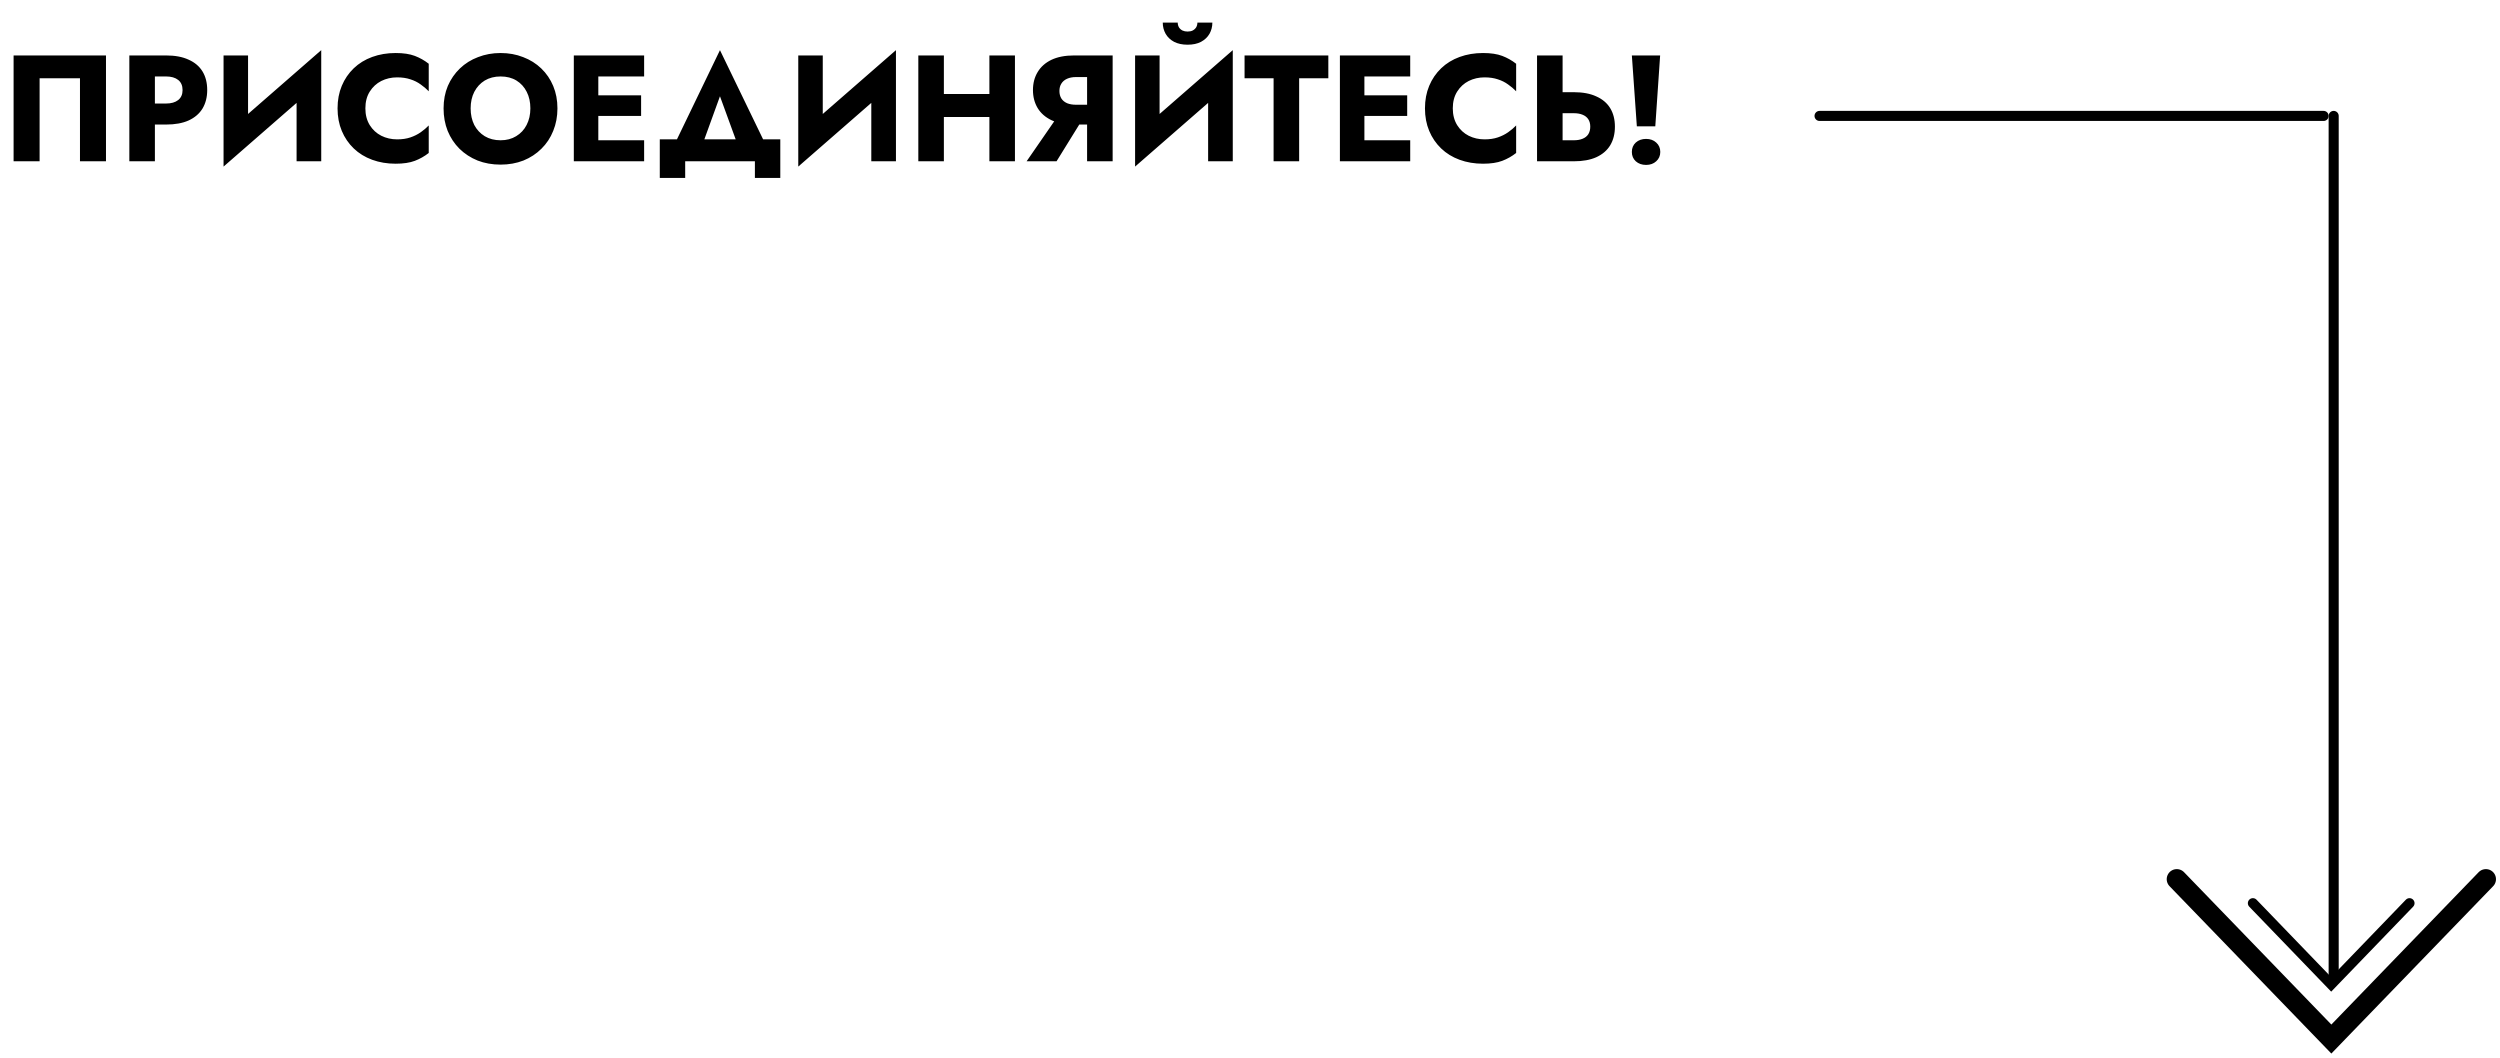 <?xml version="1.0" encoding="UTF-8"?> <svg xmlns="http://www.w3.org/2000/svg" width="496" height="210" viewBox="0 0 496 210" fill="none"> <path d="M15.867 15.53V32H21.027V11H2.697V32H7.857V15.53H15.867ZM25.661 11V32H30.731V11H25.661ZM28.841 15.17H32.951C33.971 15.17 34.771 15.4 35.351 15.86C35.931 16.32 36.221 16.99 36.221 17.87C36.221 18.73 35.931 19.39 35.351 19.85C34.771 20.31 33.971 20.54 32.951 20.54H28.841V24.71H32.951C34.731 24.71 36.221 24.44 37.421 23.9C38.641 23.34 39.561 22.55 40.181 21.53C40.801 20.49 41.111 19.27 41.111 17.87C41.111 16.43 40.801 15.2 40.181 14.18C39.561 13.16 38.641 12.38 37.421 11.84C36.221 11.28 34.731 11 32.951 11H28.841V15.17ZM63.583 16.28L63.733 9.95L44.503 26.72L44.353 33.05L63.583 16.28ZM49.213 11H44.353V33.05L49.213 28.07V11ZM63.733 9.95L58.843 15.11V32H63.733V9.95ZM72.491 21.5C72.491 20.2 72.781 19.09 73.361 18.17C73.941 17.25 74.701 16.55 75.641 16.07C76.601 15.59 77.651 15.35 78.791 15.35C79.791 15.35 80.671 15.48 81.431 15.74C82.191 15.98 82.871 16.32 83.471 16.76C84.071 17.18 84.601 17.63 85.061 18.11V12.65C84.221 11.99 83.301 11.47 82.301 11.09C81.301 10.71 80.031 10.52 78.491 10.52C76.811 10.52 75.261 10.78 73.841 11.3C72.421 11.82 71.201 12.57 70.181 13.55C69.161 14.53 68.371 15.69 67.811 17.03C67.251 18.37 66.971 19.86 66.971 21.5C66.971 23.14 67.251 24.63 67.811 25.97C68.371 27.31 69.161 28.47 70.181 29.45C71.201 30.43 72.421 31.18 73.841 31.7C75.261 32.22 76.811 32.48 78.491 32.48C80.031 32.48 81.301 32.29 82.301 31.91C83.301 31.53 84.221 31.01 85.061 30.35V24.89C84.601 25.37 84.071 25.82 83.471 26.24C82.871 26.66 82.191 27 81.431 27.26C80.671 27.52 79.791 27.65 78.791 27.65C77.651 27.65 76.601 27.41 75.641 26.93C74.701 26.45 73.941 25.75 73.361 24.83C72.781 23.89 72.491 22.78 72.491 21.5ZM93.376 21.5C93.376 20.26 93.616 19.17 94.096 18.23C94.596 17.27 95.286 16.52 96.166 15.98C97.066 15.44 98.116 15.17 99.316 15.17C100.536 15.17 101.586 15.44 102.466 15.98C103.346 16.52 104.026 17.27 104.506 18.23C104.986 19.17 105.226 20.26 105.226 21.5C105.226 22.74 104.976 23.84 104.476 24.8C103.996 25.74 103.306 26.48 102.406 27.02C101.526 27.56 100.496 27.83 99.316 27.83C98.116 27.83 97.066 27.56 96.166 27.02C95.286 26.48 94.596 25.74 94.096 24.8C93.616 23.84 93.376 22.74 93.376 21.5ZM88.006 21.5C88.006 23.12 88.276 24.61 88.816 25.97C89.376 27.33 90.156 28.51 91.156 29.51C92.176 30.51 93.376 31.29 94.756 31.85C96.136 32.39 97.656 32.66 99.316 32.66C100.956 32.66 102.466 32.39 103.846 31.85C105.226 31.29 106.416 30.51 107.416 29.51C108.436 28.51 109.216 27.33 109.756 25.97C110.316 24.61 110.596 23.12 110.596 21.5C110.596 19.88 110.316 18.4 109.756 17.06C109.196 15.72 108.406 14.56 107.386 13.58C106.366 12.6 105.166 11.85 103.786 11.33C102.426 10.79 100.936 10.52 99.316 10.52C97.716 10.52 96.226 10.79 94.846 11.33C93.466 11.85 92.266 12.6 91.246 13.58C90.226 14.56 89.426 15.72 88.846 17.06C88.286 18.4 88.006 19.88 88.006 21.5ZM117.205 32H127.795V27.83H117.205V32ZM117.205 15.17H127.795V11H117.205V15.17ZM117.205 23H127.195V18.92H117.205V23ZM113.845 11V32H118.705V11H113.845ZM142.841 19.1L147.221 31.1H153.071L142.841 9.95L132.641 31.1H138.491L142.841 19.1ZM149.771 32V35.3H154.811V27.65H130.901V35.3H135.941V32H149.771ZM177.606 16.28L177.756 9.95L158.526 26.72L158.376 33.05L177.606 16.28ZM163.236 11H158.376V33.05L163.236 28.07V11ZM177.756 9.95L172.866 15.11V32H177.756V9.95ZM183.605 23.21H199.475V18.65H183.605V23.21ZM196.295 11V32H201.365V11H196.295ZM182.195 11V32H187.265V11H182.195ZM215.499 22.49H210.249L203.679 32H209.619L215.499 22.49ZM220.749 11H215.679V32H220.749V11ZM217.569 15.29V11H213.099C211.319 11 209.819 11.29 208.599 11.87C207.399 12.45 206.489 13.26 205.869 14.3C205.249 15.32 204.939 16.51 204.939 17.87C204.939 19.21 205.249 20.4 205.869 21.44C206.489 22.46 207.399 23.26 208.599 23.84C209.819 24.42 211.319 24.71 213.099 24.71H217.569V20.78H213.459C212.799 20.78 212.219 20.68 211.719 20.48C211.219 20.26 210.839 19.95 210.579 19.55C210.319 19.13 210.189 18.63 210.189 18.05C210.189 17.47 210.319 16.98 210.579 16.58C210.839 16.16 211.219 15.84 211.719 15.62C212.219 15.4 212.799 15.29 213.459 15.29H217.569ZM244.432 16.28L244.582 9.95L225.352 26.72L225.202 33.05L244.432 16.28ZM230.062 11H225.202V33.05L230.062 28.07V11ZM244.582 9.95L239.692 15.11V32H244.582V9.95ZM230.692 4.49C230.692 5.29 230.882 6.03 231.262 6.71C231.642 7.37 232.202 7.9 232.942 8.3C233.682 8.68 234.572 8.87 235.612 8.87C236.672 8.87 237.562 8.68 238.282 8.3C239.022 7.9 239.582 7.37 239.962 6.71C240.342 6.03 240.532 5.29 240.532 4.49H237.562C237.562 4.83 237.482 5.14 237.322 5.42C237.162 5.68 236.932 5.89 236.632 6.05C236.352 6.19 236.012 6.26 235.612 6.26C235.232 6.26 234.892 6.19 234.592 6.05C234.292 5.89 234.062 5.68 233.902 5.42C233.742 5.14 233.662 4.83 233.662 4.49H230.692ZM246.921 15.53H252.681V32H257.751V15.53H263.541V11H246.921V15.53ZM269.197 32H279.787V27.83H269.197V32ZM269.197 15.17H279.787V11H269.197V15.17ZM269.197 23H279.187V18.92H269.197V23ZM265.837 11V32H270.697V11H265.837ZM288.233 21.5C288.233 20.2 288.523 19.09 289.103 18.17C289.683 17.25 290.443 16.55 291.383 16.07C292.343 15.59 293.393 15.35 294.533 15.35C295.533 15.35 296.413 15.48 297.173 15.74C297.933 15.98 298.613 16.32 299.213 16.76C299.813 17.18 300.343 17.63 300.803 18.11V12.65C299.963 11.99 299.043 11.47 298.043 11.09C297.043 10.71 295.773 10.52 294.233 10.52C292.553 10.52 291.003 10.78 289.583 11.3C288.163 11.82 286.943 12.57 285.923 13.55C284.903 14.53 284.113 15.69 283.553 17.03C282.993 18.37 282.713 19.86 282.713 21.5C282.713 23.14 282.993 24.63 283.553 25.97C284.113 27.31 284.903 28.47 285.923 29.45C286.943 30.43 288.163 31.18 289.583 31.7C291.003 32.22 292.553 32.48 294.233 32.48C295.773 32.48 297.043 32.29 298.043 31.91C299.043 31.53 299.963 31.01 300.803 30.35V24.89C300.343 25.37 299.813 25.82 299.213 26.24C298.613 26.66 297.933 27 297.173 27.26C296.413 27.52 295.533 27.65 294.533 27.65C293.393 27.65 292.343 27.41 291.383 26.93C290.443 26.45 289.683 25.75 289.103 24.83C288.523 23.89 288.233 22.78 288.233 21.5ZM304.949 11V32H310.019V11H304.949ZM308.129 22.46H312.239C312.919 22.46 313.499 22.56 313.979 22.76C314.479 22.96 314.859 23.26 315.119 23.66C315.379 24.06 315.509 24.55 315.509 25.13C315.509 25.71 315.379 26.21 315.119 26.63C314.859 27.03 314.479 27.33 313.979 27.53C313.499 27.73 312.919 27.83 312.239 27.83H308.129V32H312.239C314.019 32 315.509 31.73 316.709 31.19C317.929 30.63 318.849 29.84 319.469 28.82C320.089 27.78 320.399 26.55 320.399 25.13C320.399 23.71 320.089 22.49 319.469 21.47C318.849 20.45 317.929 19.67 316.709 19.13C315.509 18.57 314.019 18.29 312.239 18.29H308.129V22.46ZM323.76 11L324.75 25.07H328.41L329.37 11H323.76ZM323.76 30.14C323.76 30.9 324.02 31.52 324.54 32C325.08 32.48 325.76 32.72 326.58 32.72C327.4 32.72 328.07 32.48 328.59 32C329.13 31.52 329.4 30.9 329.4 30.14C329.4 29.38 329.13 28.76 328.59 28.28C328.07 27.8 327.4 27.56 326.58 27.56C325.76 27.56 325.08 27.8 324.54 28.28C324.02 28.76 323.76 29.38 323.76 30.14Z" fill="black"></path> <line x1="463" y1="23" x2="463" y2="194" stroke="black" stroke-width="2" stroke-linecap="round"></line> <line x1="461" y1="23" x2="361" y2="23" stroke="black" stroke-width="2" stroke-linecap="round"></line> <path d="M493.203 174.431L462.539 206.148L431.876 174.431" stroke="black" stroke-width="4" stroke-linecap="round"></path> <path d="M478.046 179.193L462.51 195.303L446.973 179.193" stroke="black" stroke-width="2" stroke-linecap="round"></path> </svg> 